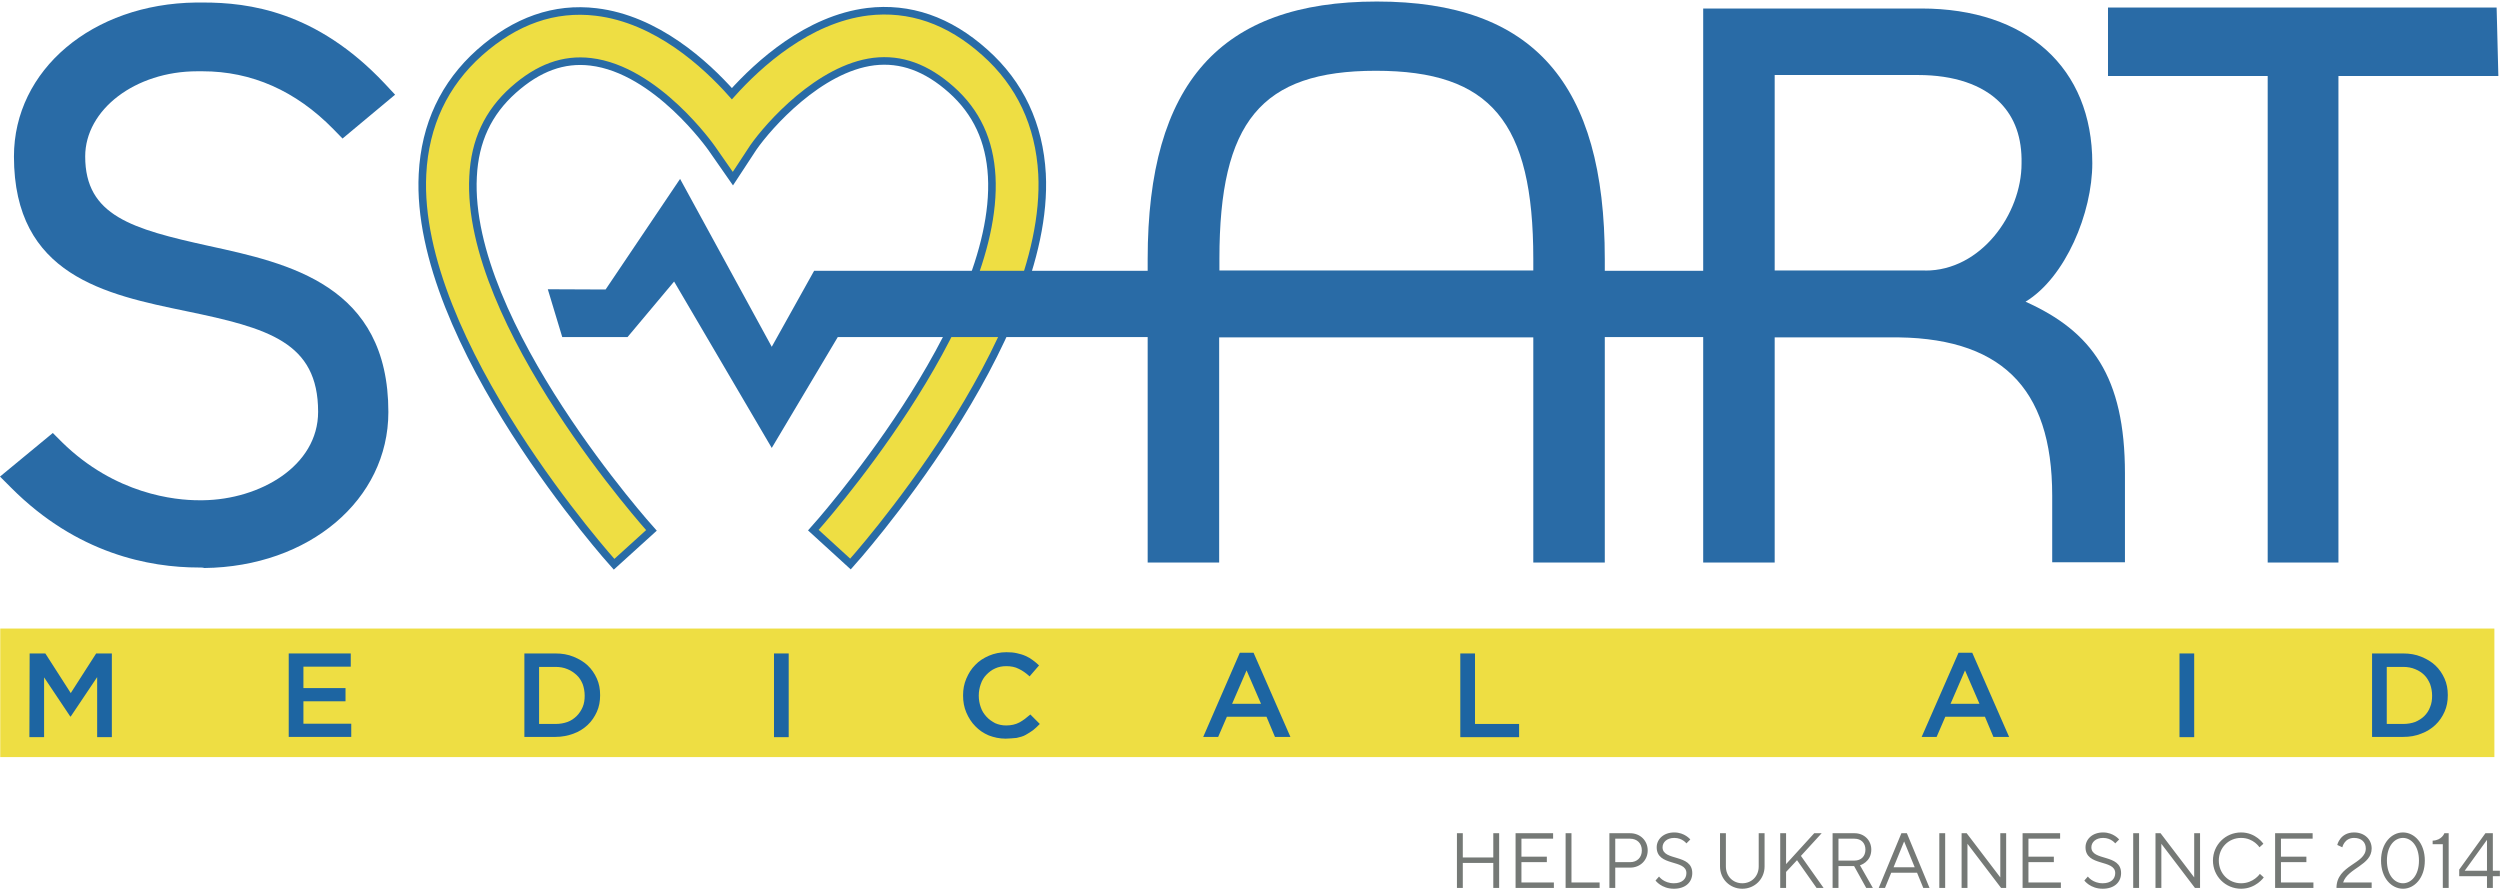 <?xml version="1.0" encoding="UTF-8"?>
<svg xmlns="http://www.w3.org/2000/svg" xmlns:xlink="http://www.w3.org/1999/xlink" width="1429px" height="508px" viewBox="0 0 1429 508" version="1.1">
  <title>Smatr Medical Aid Logo</title>
  <g id="Page-1" stroke="none" stroke-width="1" fill="none" fill-rule="evenodd">
    <g id="Smatr-Medical-Aid-Logo">
      <path d="M351,322.539 C351,322.539 236.515,195.524 241.499,99.551 C242.924,71.357 254.03,48.004 274.107,30.063 C294.612,11.837 316.968,4.005 340.748,6.852 C375.349,10.982 403.258,36.612 418.352,53.558 C433.588,36.613 461.64,10.982 495.957,6.71 C519.879,3.863 542.377,11.552 562.882,29.92 C583.101,47.862 594.066,71.357 595.632,99.409 C600.616,195.382 486.132,322.397 486.132,322.397 L464.915,303.031 C464.915,303.031 571.425,184.845 566.868,100.832 C565.729,80.328 558.182,64.095 543.801,51.28 C529.562,38.606 515.037,33.338 499.516,35.189 C468.332,39.034 439.426,71.642 430.598,84.314 C429.459,86.023 418.922,102.114 418.922,102.114 C418.922,102.114 411.09,90.865 406.818,84.742 C406.534,84.314 375.207,39.746 337.615,35.331 C322.094,33.48 307.712,38.749 293.473,51.422 C278.949,64.379 271.402,80.47 270.405,100.975 C265.991,185.13 372.359,303.174 372.359,303.174 L351,322.539" id="Fill-1" fill="#EEDE43"></path>
      <path d="M351,322.539 C351,322.539 236.515,195.524 241.499,99.551 C242.924,71.357 254.03,48.004 274.107,30.063 C294.612,11.837 316.968,4.005 340.748,6.852 C375.349,10.982 403.258,36.612 418.352,53.558 C433.588,36.613 461.64,10.982 495.957,6.71 C519.879,3.863 542.377,11.552 562.882,29.92 C583.101,47.862 594.066,71.357 595.632,99.409 C600.616,195.382 486.132,322.397 486.132,322.397 L464.915,303.031 C464.915,303.031 571.425,184.845 566.868,100.832 C565.729,80.328 558.182,64.095 543.801,51.28 C529.562,38.606 515.037,33.338 499.516,35.189 C468.332,39.034 439.426,71.642 430.598,84.314 C429.459,86.023 418.922,102.114 418.922,102.114 C418.922,102.114 411.09,90.865 406.818,84.742 C406.534,84.314 375.207,39.746 337.615,35.331 C322.094,33.48 307.712,38.749 293.473,51.422 C278.949,64.379 271.402,80.47 270.405,100.975 C265.991,185.13 372.359,303.174 372.359,303.174 L351,322.539 Z" id="Stroke-2" stroke="#296BA6" stroke-width="4.328"></path>
      <path d="M113.63,324.39 C85.436,324.39 44,316.558 6.408,278.824 L0,272.417 L30.187,247.497 L35.456,252.766 C65.928,282.669 100.245,285.944 113.63,285.944 L116.05,285.944 C148.516,285.517 181.836,266.436 181.836,235.394 C181.836,195.524 153.215,187.55 106.51,177.867 C60.375,168.327 7.974,157.505 7.974,89.441 C7.974,40.031 52.686,2.154 112.064,1.442 L116.193,1.442 C141.966,1.442 180.84,6.283 219.856,47.719 L225.836,54.127 L195.791,79.189 L190.523,73.777 C169.021,51.849 143.817,40.742 115.766,40.742 L112.776,40.742 C77.319,40.742 48.698,62.671 48.698,89.441 C48.698,123.33 75.468,130.877 119.326,140.56 C165.034,150.528 221.991,162.916 221.991,235.537 C221.991,285.659 176.71,323.963 116.762,324.675 C116.05,324.39 114.911,324.39 113.63,324.39" id="Fill-4" fill="#296BA6"></path>
      <path d="M876.432,321.542 L876.432,192.819 L696.874,192.819 L696.874,321.542 L656.007,321.542 L656.007,148.107 C656.007,47.577 697.586,0.872 787.009,0.872 C876.432,0.872 917.299,47.577 917.299,148.107 L917.299,321.542 L876.432,321.542 Z M876.432,154.657 L876.432,147.964 C876.432,69.648 852.083,40.457 786.44,40.457 C720.796,40.457 697.016,69.648 697.016,147.964 L697.016,154.657 L876.432,154.657 L876.432,154.657 Z" id="Fill-5" fill="#296BA6"></path>
      <path d="M1173.04,321.542 L1173.04,283.238 C1173.04,221.013 1143.28,191.964 1079.49,192.819 L1014.41,192.819 L1014.41,321.542 L973.544,321.542 L973.544,4.859 L1098.14,4.859 C1158.51,4.859 1195.96,38.749 1195.96,93.286 C1195.96,121.764 1180.58,158.644 1157.8,172.456 C1195.54,189.401 1214.62,215.174 1214.62,270.708 L1214.62,321.4 L1173.04,321.4 L1173.04,321.542 Z M1100.42,154.657 C1132.31,154.799 1155.52,122.334 1155.52,93.428 C1155.81,78.761 1151.68,67.227 1143.28,58.684 C1133.17,48.431 1116.93,42.878 1096.29,42.878 L1014.41,42.878 L1014.41,154.657 L1100.42,154.657 L1100.42,154.657 Z" id="Fill-6" fill="#296BA6"></path>
      <polyline id="Fill-7" fill="#296BA6" points="1296.21 321.542 1296.21 43.447 1204.93 43.447 1204.93 4.289 1427.07 4.289 1428.06 43.447 1336.65 43.447 1336.65 321.542 1296.21 321.542"></polyline>
      <polygon id="Fill-8" fill="#EEDE43" points="0.142 432.751 1425.79 432.751 1425.79 359.276 0.142 359.276"></polygon>
      <polyline id="Fill-9" fill="#296BA6" points="321.382 192.676 358.689 192.676 385.317 160.922 441.135 256.041 478.869 192.676 1100.42 192.676 1100.42 154.799 465.342 154.799 441.135 198.23 388.734 102.256 346.159 165.479 313.123 165.336 321.382 192.676"></polyline>
      <polyline id="Fill-10" fill="#1D65A2" points="16.945 373.516 25.916 373.516 40.44 396.156 54.964 373.516 63.935 373.516 63.935 421.36 55.534 421.36 55.534 387.043 40.44 409.542 40.155 409.542 25.204 387.186 25.204 421.36 16.803 421.36 16.945 373.516"></polyline>
      <polyline id="Fill-11" fill="#1D65A2" points="165.034 373.516 200.49 373.516 200.49 381.063 173.435 381.063 173.435 393.309 197.5 393.309 197.5 400.856 173.435 400.856 173.435 413.671 200.775 413.671 200.775 421.218 165.034 421.218 165.034 373.516"></polyline>
      <path d="M299.738,373.516 L317.537,373.516 C321.24,373.516 324.657,374.085 327.79,375.367 C330.922,376.648 333.628,378.215 335.906,380.351 C338.184,382.487 339.893,385.05 341.175,387.898 C342.457,390.746 343.026,393.878 343.026,397.295 L343.026,397.438 C343.026,400.856 342.457,403.988 341.175,406.836 C339.893,409.684 338.184,412.247 335.906,414.383 C333.628,416.519 330.922,418.228 327.79,419.367 C324.657,420.506 321.24,421.218 317.537,421.218 L299.738,421.218 L299.738,373.516 Z M317.537,413.813 C320.1,413.813 322.379,413.386 324.373,412.674 C326.366,411.962 328.217,410.681 329.641,409.257 C331.065,407.833 332.204,406.124 333.059,404.13 C333.913,402.137 334.198,400.001 334.198,397.723 L334.198,397.58 C334.198,395.302 333.771,393.024 333.059,391.03 C332.204,389.037 331.207,387.328 329.641,385.904 C328.074,384.48 326.508,383.341 324.373,382.487 C322.379,381.632 320.1,381.205 317.537,381.205 L308.139,381.205 L308.139,413.813 L317.537,413.813 L317.537,413.813 Z" id="Fill-12" fill="#1D65A2"></path>
      <polygon id="Fill-13" fill="#1D65A2" points="442.417 421.36 450.817 421.36 450.817 373.516 442.417 373.516"></polygon>
      <path d="M574.843,422.214 C571.282,422.214 568.15,421.502 565.16,420.363 C562.169,419.082 559.607,417.373 557.471,415.095 C555.335,412.959 553.626,410.253 552.344,407.263 C551.063,404.273 550.493,400.998 550.493,397.581 L550.493,397.438 C550.493,394.021 551.063,390.888 552.344,387.898 C553.626,384.908 555.193,382.344 557.471,380.066 C559.607,377.788 562.312,376.079 565.303,374.798 C568.293,373.516 571.71,372.804 575.27,372.804 C577.406,372.804 579.399,372.946 581.25,373.373 C583.102,373.801 584.668,374.228 586.234,374.94 C587.8,375.652 589.082,376.364 590.363,377.361 C591.645,378.357 592.784,379.212 593.924,380.351 L588.512,386.616 C586.661,384.908 584.526,383.341 582.389,382.344 C580.253,381.205 577.833,380.778 575.128,380.778 C572.849,380.778 570.713,381.205 568.862,382.059 C566.869,382.914 565.303,384.195 563.878,385.62 C562.454,387.043 561.315,388.894 560.603,391.03 C559.891,393.024 559.464,395.302 559.464,397.58 L559.464,397.723 C559.464,400.001 559.891,402.279 560.603,404.273 C561.315,406.409 562.454,408.117 563.878,409.684 C565.303,411.25 567.011,412.389 568.862,413.386 C570.855,414.241 572.849,414.668 575.128,414.668 C577.975,414.668 580.538,414.098 582.674,412.959 C584.81,411.82 586.804,410.253 588.94,408.402 L594.351,413.813 C593.069,415.095 591.787,416.376 590.506,417.373 C589.224,418.37 587.658,419.224 586.234,420.078 C584.81,420.933 582.959,421.36 581.108,421.787 C579.114,421.93 576.979,422.214 574.843,422.214" id="Fill-14" fill="#1D65A2"></path>
      <path d="M708.693,373.089 L716.524,373.089 L737.599,421.218 L728.77,421.218 L723.928,409.684 L701.288,409.684 L696.304,421.218 L687.76,421.218 L708.693,373.089 Z M720.796,402.28 L712.537,383.199 L704.278,402.28 L720.796,402.28 L720.796,402.28 Z" id="Fill-15" fill="#1D65A2"></path>
      <polyline id="Fill-16" fill="#1D65A2" points="834.711 373.516 843.112 373.516 843.112 413.813 868.316 413.813 868.316 421.36 834.711 421.36 834.711 373.516"></polyline>
      <path d="M1119.5,373.089 L1127.33,373.089 L1148.4,421.218 L1139.43,421.218 L1134.59,409.684 L1111.95,409.684 L1106.97,421.218 L1098.42,421.218 L1119.5,373.089 Z M1131.46,402.28 L1123.2,383.199 L1114.94,402.28 L1131.46,402.28 L1131.46,402.28 Z" id="Fill-17" fill="#1D65A2"></path>
      <polygon id="Fill-18" fill="#1D65A2" points="1245.8 421.36 1254.2 421.36 1254.2 373.516 1245.8 373.516"></polygon>
      <path d="M1355.87,373.516 L1373.67,373.516 C1377.37,373.516 1380.79,374.085 1383.92,375.367 C1387.06,376.648 1389.76,378.215 1392.04,380.351 C1394.32,382.487 1396.03,385.05 1397.31,387.898 C1398.59,390.746 1399.16,393.878 1399.16,397.295 L1399.16,397.438 C1399.16,400.856 1398.59,403.988 1397.31,406.836 C1396.03,409.684 1394.32,412.247 1392.04,414.383 C1389.76,416.519 1387.06,418.228 1383.92,419.367 C1380.79,420.648 1377.37,421.218 1373.67,421.218 L1355.87,421.218 L1355.87,373.516 Z M1373.67,413.813 C1376.23,413.813 1378.51,413.386 1380.51,412.674 C1382.5,411.82 1384.35,410.681 1385.77,409.257 C1387.2,407.833 1388.34,406.124 1389.05,404.13 C1389.9,402.137 1390.19,400.001 1390.19,397.723 L1390.19,397.58 C1390.19,395.302 1389.76,393.024 1389.05,391.03 C1388.19,389.037 1387.2,387.328 1385.77,385.904 C1384.35,384.48 1382.64,383.341 1380.51,382.487 C1378.51,381.632 1376.23,381.205 1373.67,381.205 L1364.27,381.205 L1364.27,413.813 L1373.67,413.813 L1373.67,413.813 Z" id="Fill-19" fill="#1D65A2"></path>
      <path d="M832.785,507.553 L836.136,507.553 L836.136,493.253 L853.565,493.253 L853.565,507.553 L856.917,507.553 L856.917,476.271 L853.565,476.271 L853.565,490.125 L836.136,490.125 L836.136,476.271 L832.785,476.271 L832.785,507.553 Z M866.302,507.553 L888.199,507.553 L888.199,504.425 L869.653,504.425 L869.653,492.806 L884.177,492.806 L884.177,489.678 L869.653,489.678 L869.653,479.4 L887.752,479.4 L887.752,476.271 L866.302,476.271 L866.302,507.553 Z M894.902,507.553 L914.342,507.553 L914.342,504.425 L898.254,504.425 L898.254,476.271 L894.902,476.271 L894.902,507.553 Z M919.928,507.553 L923.28,507.553 L923.28,495.934 L931.77,495.934 C937.58,495.934 941.826,491.688 941.826,486.103 C941.826,480.516 937.58,476.271 931.77,476.271 L919.928,476.271 L919.928,507.553 Z M923.28,492.806 L923.28,479.4 L931.77,479.4 C935.793,479.4 938.474,482.081 938.474,486.103 C938.474,490.125 935.793,492.806 931.77,492.806 L923.28,492.806 Z M946.294,503.308 C946.294,503.308 949.646,508 956.796,508 C963.5,508 967.298,504.202 967.298,499.062 C967.298,487.89 950.316,492.359 950.316,484.315 C950.316,481.5 952.729,478.952 957.019,478.952 C961.667,478.952 963.946,482.081 963.946,482.081 L966.181,479.846 C966.181,479.846 963.008,475.824 957.019,475.824 C950.808,475.824 946.965,479.757 946.965,484.315 C946.965,495.488 963.946,491.019 963.946,499.062 C963.946,502.414 961.488,504.872 956.796,504.872 C950.987,504.872 948.305,501.029 948.305,501.029 L946.294,503.308 Z M983.162,495.264 C983.162,502.414 988.748,508 995.898,508 C1003.05,508 1008.63,502.414 1008.63,495.264 L1008.63,476.271 L1005.28,476.271 L1005.28,495.264 C1005.28,500.85 1001.26,504.872 995.898,504.872 C990.535,504.872 986.514,500.85 986.514,495.264 L986.514,476.271 L983.162,476.271 L983.162,495.264 Z M1017.57,507.553 L1020.92,507.553 L1020.92,498.392 L1027.18,491.688 L1038.35,507.553 L1042.37,507.553 L1029.41,489.231 L1041.26,476.271 L1037.01,476.271 L1020.92,493.923 L1020.92,476.271 L1017.57,476.271 L1017.57,507.553 Z M1047.51,507.553 L1050.87,507.553 L1050.87,495.041 L1059.8,495.041 L1066.73,507.553 L1070.53,507.553 L1063.16,494.594 C1063.16,494.594 1069.63,492.806 1069.63,485.656 C1069.63,480.293 1065.61,476.271 1060.03,476.271 L1047.51,476.271 L1047.51,507.553 Z M1050.87,491.912 L1050.87,479.4 L1060.03,479.4 C1063.83,479.4 1066.28,481.857 1066.28,485.656 C1066.28,489.454 1063.83,491.912 1060.03,491.912 L1050.87,491.912 Z M1073.88,507.553 L1077.46,507.553 L1081.03,498.839 L1095.78,498.839 L1099.35,507.553 L1102.93,507.553 L1089.97,476.271 L1086.84,476.271 L1073.88,507.553 Z M1082.37,495.711 L1088.4,480.963 L1094.44,495.711 L1082.37,495.711 Z M1108.51,507.553 L1111.86,507.553 L1111.86,476.271 L1108.51,476.271 L1108.51,507.553 Z M1121.25,507.553 L1124.6,507.553 L1124.6,482.304 L1143.82,507.553 L1146.72,507.553 L1146.72,476.271 L1143.37,476.271 L1143.37,501.52 L1124.15,476.271 L1121.25,476.271 L1121.25,507.553 Z M1156.11,507.553 L1178,507.553 L1178,504.425 L1159.46,504.425 L1159.46,492.806 L1173.98,492.806 L1173.98,489.678 L1159.46,489.678 L1159.46,479.4 L1177.56,479.4 L1177.56,476.271 L1156.11,476.271 L1156.11,507.553 Z M1191.41,503.308 C1191.41,503.308 1194.76,508 1201.91,508 C1208.62,508 1212.41,504.202 1212.41,499.062 C1212.41,487.89 1195.43,492.359 1195.43,484.315 C1195.43,481.5 1197.85,478.952 1202.14,478.952 C1206.78,478.952 1209.06,482.081 1209.06,482.081 L1211.3,479.846 C1211.3,479.846 1208.12,475.824 1202.14,475.824 C1195.92,475.824 1192.08,479.757 1192.08,484.315 C1192.08,495.488 1209.06,491.019 1209.06,499.062 C1209.06,502.414 1206.6,504.872 1201.91,504.872 C1196.1,504.872 1193.42,501.029 1193.42,501.029 L1191.41,503.308 Z M1219.34,507.553 L1222.69,507.553 L1222.69,476.271 L1219.34,476.271 L1219.34,507.553 Z M1232.08,507.553 L1235.43,507.553 L1235.43,482.304 L1254.64,507.553 L1257.55,507.553 L1257.55,476.271 L1254.2,476.271 L1254.2,501.52 L1234.98,476.271 L1232.08,476.271 L1232.08,507.553 Z M1291.74,499.509 C1291.74,499.509 1288.16,504.872 1281.01,504.872 C1273.86,504.872 1268.27,499.286 1268.27,491.912 C1268.27,484.539 1273.86,478.952 1281.01,478.952 C1288.16,478.952 1291.51,484.315 1291.51,484.315 L1293.75,482.304 C1293.75,482.304 1289.5,475.824 1281.01,475.824 C1272.07,475.824 1264.92,482.974 1264.92,491.912 C1264.92,500.85 1272.07,508 1281.01,508 C1289.5,508 1293.97,501.52 1293.97,501.52 L1291.74,499.509 Z M1300.45,507.553 L1322.35,507.553 L1322.35,504.425 L1303.8,504.425 L1303.8,492.806 L1318.33,492.806 L1318.33,489.678 L1303.8,489.678 L1303.8,479.4 L1321.9,479.4 L1321.9,476.271 L1300.45,476.271 L1300.45,507.553 Z M1339.33,504.425 C1342.01,496.157 1355.64,494.594 1355.64,484.985 C1355.64,479.846 1351.62,475.824 1345.59,475.824 C1337.54,475.824 1335.98,482.974 1335.98,482.974 L1338.88,484.315 C1338.88,484.315 1340,478.952 1345.59,478.952 C1349.83,478.952 1352.29,481.41 1352.29,484.985 C1352.29,493.923 1335.53,494.37 1335.53,507.553 L1355.64,507.553 L1355.64,504.425 L1339.33,504.425 Z M1373.56,508 C1380,508 1386.03,501.967 1386.03,491.912 C1386.03,481.857 1380,475.824 1373.52,475.824 C1367.04,475.824 1361,481.857 1361,491.912 C1361,501.967 1367.04,508 1373.56,508 L1373.56,508 Z M1373.56,504.872 C1368.82,504.872 1364.36,500.403 1364.36,491.912 C1364.36,483.421 1368.82,478.952 1373.52,478.952 C1378.21,478.952 1382.68,483.421 1382.68,491.912 C1382.68,500.403 1378.21,504.872 1373.56,504.872 L1373.56,504.872 Z M1396.31,507.553 L1399.66,507.553 L1399.66,476.271 L1397.2,476.271 C1397.2,476.271 1395.86,480.293 1390.5,480.516 L1390.5,482.527 L1396.31,482.527 L1396.31,507.553 Z M1405.69,500.85 L1421.56,500.85 L1421.56,507.553 L1424.91,507.553 L1424.91,500.85 L1428.93,500.85 L1428.93,497.722 L1424.91,497.722 L1424.91,476.271 L1420.66,476.271 L1405.69,497.051 L1405.69,500.85 Z M1408.82,497.722 L1421.56,480.07 L1421.56,497.722 L1408.82,497.722 L1408.82,497.722 Z" id="Fill-20" fill="#757976"></path>
    </g>
  </g>
</svg>
